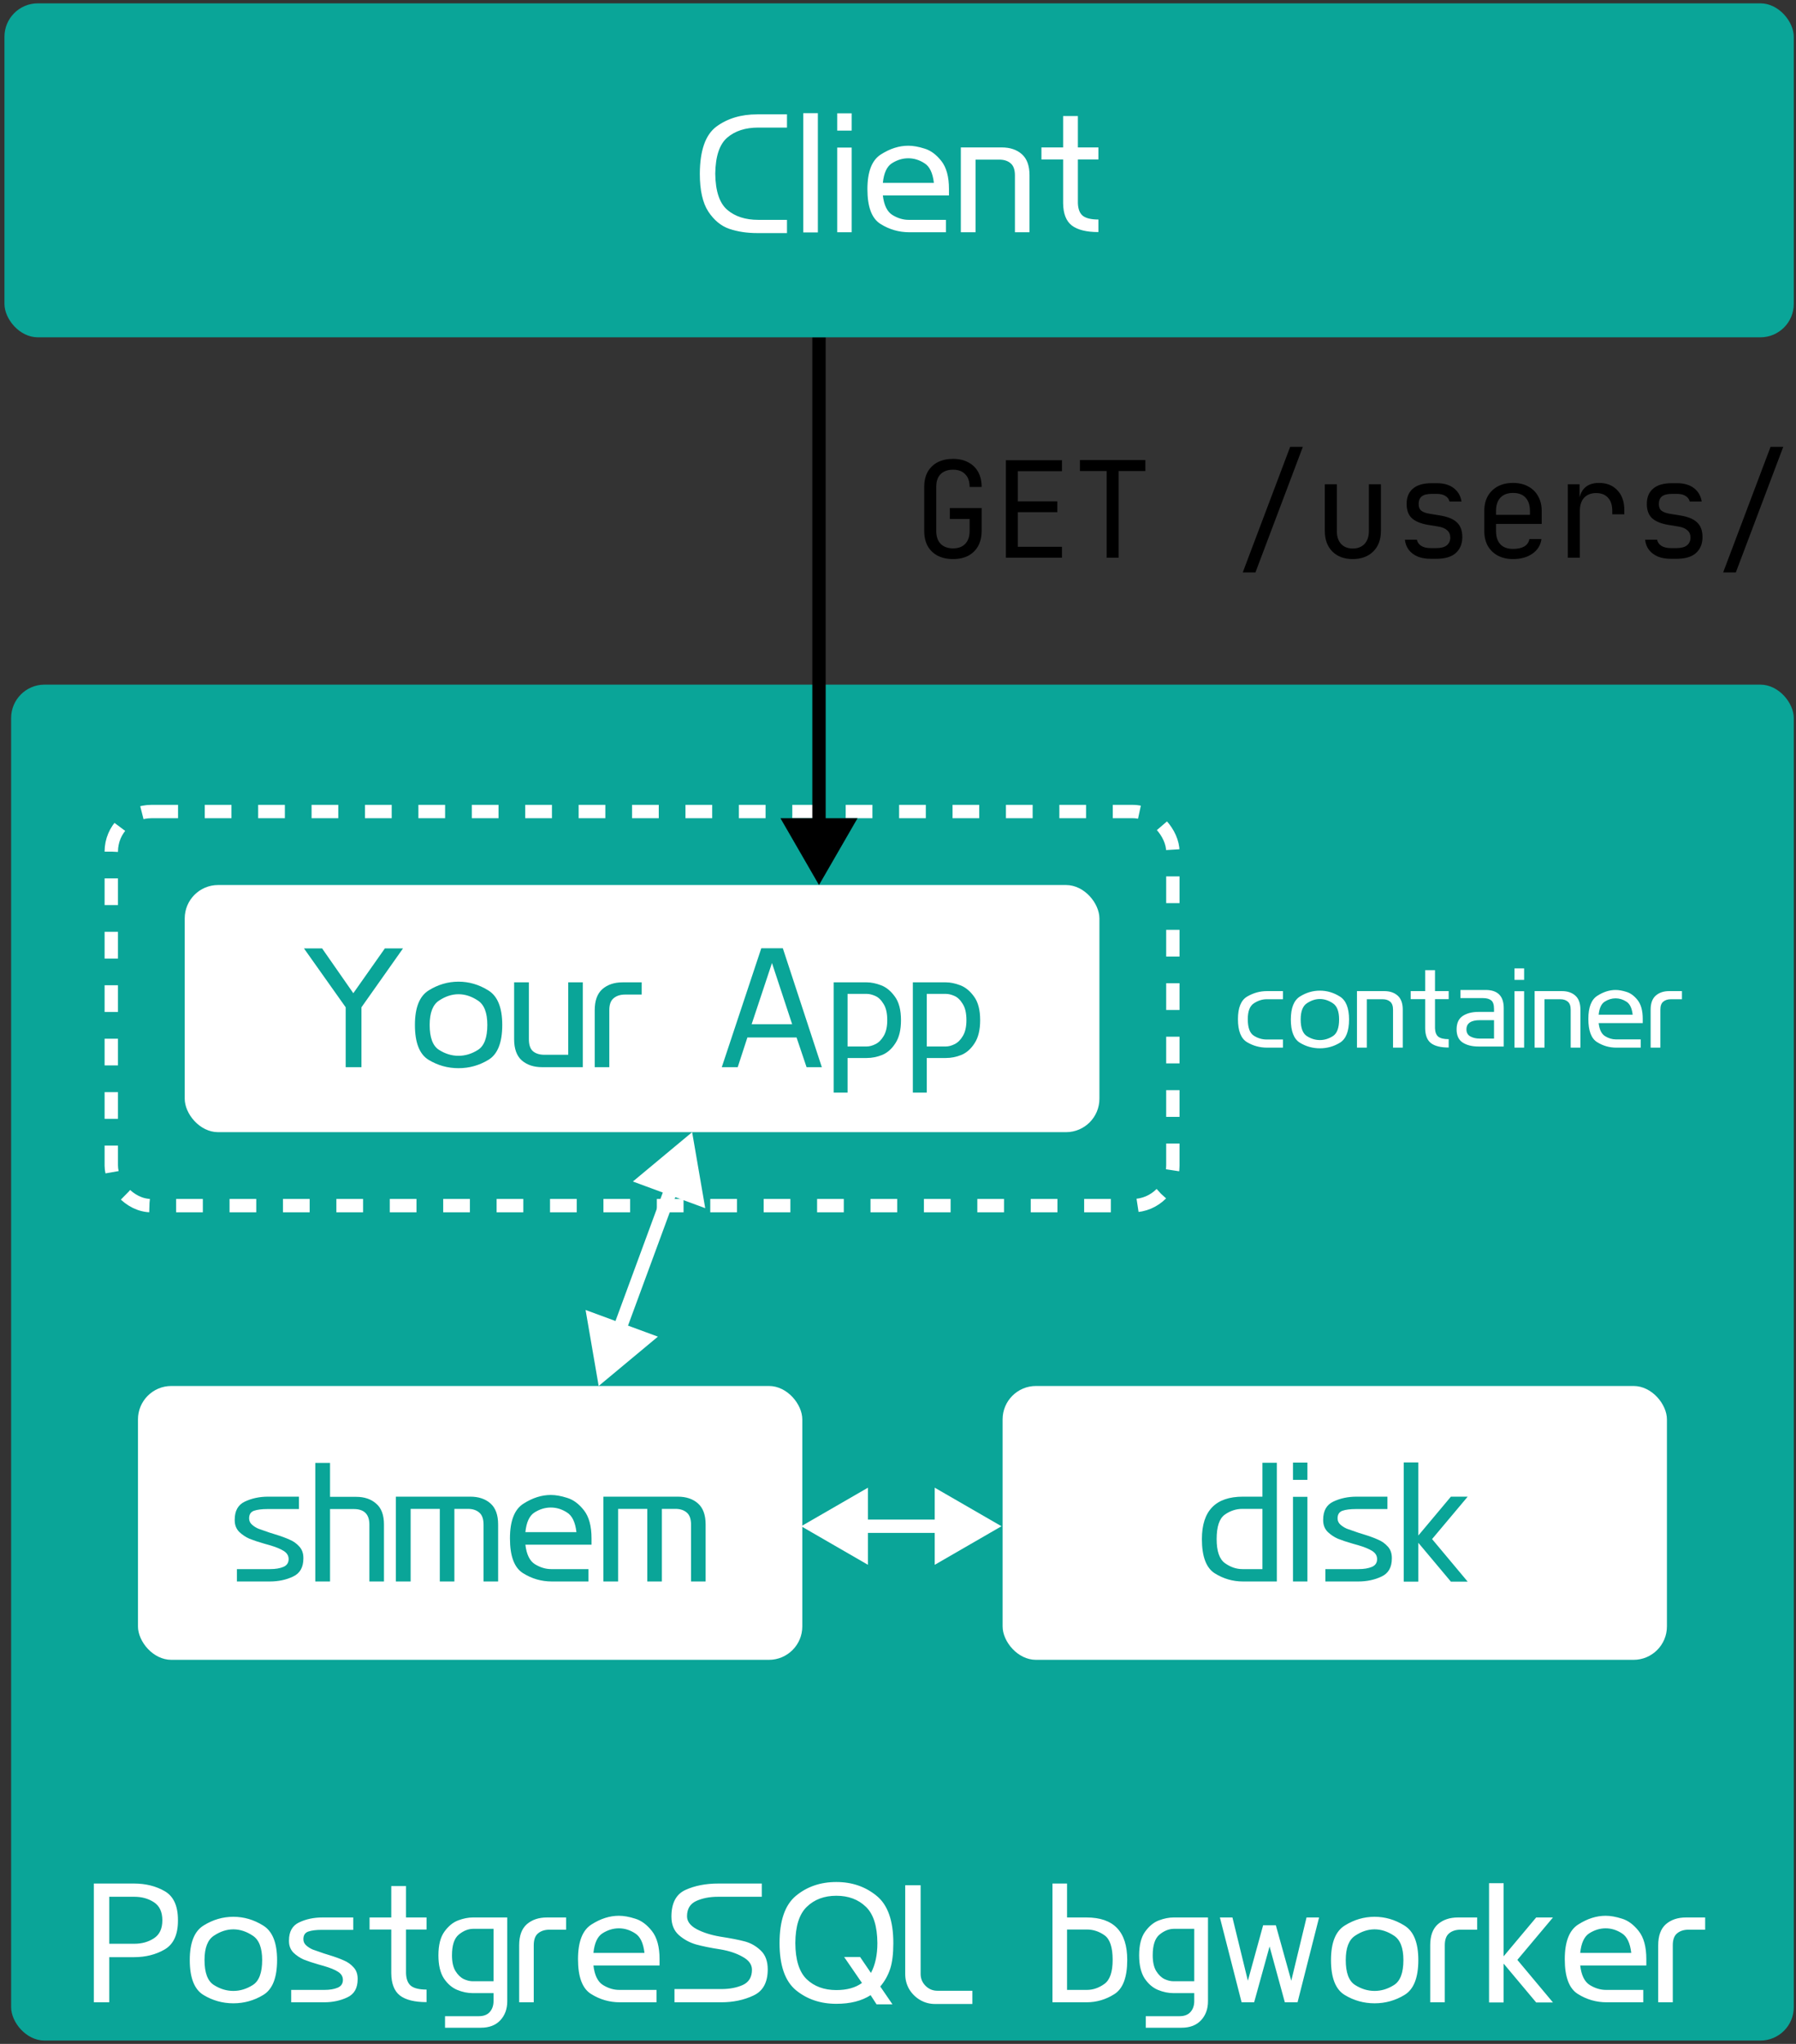 <svg width="269" height="306" viewBox="0 0 269 306" fill="none" xmlns="http://www.w3.org/2000/svg">
<rect x="0" y="0" width="269" height="306" fill="#333333" stroke="none"/>
<rect x="1.667" y="102.5" width="267" height="203" rx="5" fill="#0AA598"/>
<rect x="16.667" y="121.5" width="159" height="59" rx="6" stroke="white" stroke-width="2" stroke-dasharray="4 4"/>
<rect x="27.667" y="132.5" width="137" height="37" rx="5" fill="white"/>
<path d="M54.138 150.805V159.77H51.776V150.805L45.529 141.992H48.246L52.919 148.697L57.643 141.992H60.36L54.138 150.805ZM68.673 158.068C69.689 158.068 70.662 157.772 71.593 157.179C72.525 156.587 72.99 155.342 72.99 153.446C72.99 151.617 72.516 150.398 71.568 149.789C70.62 149.162 69.655 148.849 68.673 148.849C67.691 148.849 66.726 149.162 65.778 149.789C64.829 150.398 64.355 151.617 64.355 153.446C64.355 155.342 64.821 156.587 65.752 157.179C66.683 157.772 67.657 158.068 68.673 158.068ZM68.673 146.97C70.247 146.97 71.729 147.402 73.117 148.265C74.522 149.112 75.225 150.839 75.225 153.446C75.225 156.104 74.531 157.848 73.143 158.678C71.771 159.507 70.281 159.922 68.673 159.922C67.064 159.922 65.574 159.507 64.203 158.678C62.831 157.848 62.146 156.104 62.146 153.446C62.146 150.839 62.84 149.112 64.228 148.265C65.617 147.402 67.098 146.97 68.673 146.97ZM79.215 147.071V155.579C79.215 156.426 79.418 157.027 79.824 157.383C80.247 157.738 80.823 157.916 81.551 157.916H85.107V147.071H87.291V159.77H81.196C79.943 159.77 78.927 159.431 78.148 158.754C77.386 158.077 77.005 157.019 77.005 155.579V147.071H79.215ZM89.075 151.237C89.075 149.814 89.456 148.765 90.218 148.087C90.997 147.41 92.004 147.071 93.24 147.071H96.11V148.9H93.621C92.91 148.9 92.335 149.086 91.894 149.459C91.471 149.814 91.26 150.407 91.26 151.237V159.77H89.075V151.237ZM123.091 159.77H120.805L119.307 155.325H111.942L110.494 159.77H108.107L114.024 141.967H117.25L123.091 159.77ZM118.646 153.344L115.624 144.176L112.577 153.344H118.646ZM129.817 156.671C130.223 156.671 130.663 156.553 131.137 156.316C131.612 156.079 132.018 155.672 132.357 155.097C132.712 154.504 132.89 153.717 132.89 152.735C132.89 151.685 132.704 150.872 132.331 150.297C131.976 149.704 131.561 149.306 131.087 149.103C130.63 148.9 130.206 148.798 129.817 148.798H126.947V156.671H129.817ZM129.817 147.071C130.477 147.071 131.188 147.215 131.95 147.503C132.729 147.791 133.423 148.358 134.033 149.205C134.642 150.034 134.947 151.211 134.947 152.735C134.947 154.191 134.668 155.342 134.109 156.189C133.567 157.035 132.907 157.62 132.128 157.941C131.366 158.246 130.596 158.398 129.817 158.398H126.947V163.579H124.864V147.071H129.817ZM141.676 156.671C142.083 156.671 142.523 156.553 142.997 156.316C143.471 156.079 143.877 155.672 144.216 155.097C144.571 154.504 144.749 153.717 144.749 152.735C144.749 151.685 144.563 150.872 144.191 150.297C143.835 149.704 143.42 149.306 142.946 149.103C142.489 148.9 142.066 148.798 141.676 148.798H138.806V156.671H141.676ZM141.676 147.071C142.337 147.071 143.048 147.215 143.81 147.503C144.588 147.791 145.283 148.358 145.892 149.205C146.502 150.034 146.806 151.211 146.806 152.735C146.806 154.191 146.527 155.342 145.968 156.189C145.426 157.035 144.766 157.62 143.987 157.941C143.225 158.246 142.455 158.398 141.676 158.398H138.806V163.579H136.724V147.071H141.676Z" fill="#0AA598"/>
<path d="M185.416 152.58C185.416 150.864 185.879 149.735 186.804 149.194C187.73 148.652 188.717 148.381 189.767 148.381H192.154V149.6H189.716C189.062 149.6 188.424 149.803 187.803 150.21C187.194 150.605 186.889 151.395 186.889 152.58C186.889 153.844 187.188 154.668 187.786 155.052C188.384 155.436 189.028 155.628 189.716 155.628H192.154V156.847H189.767C188.695 156.847 187.702 156.576 186.787 156.034C185.873 155.492 185.416 154.341 185.416 152.58ZM197.689 155.712C198.366 155.712 199.015 155.515 199.636 155.12C200.257 154.725 200.567 153.895 200.567 152.631C200.567 151.412 200.251 150.599 199.619 150.193C198.987 149.775 198.344 149.566 197.689 149.566C197.034 149.566 196.391 149.775 195.759 150.193C195.127 150.599 194.811 151.412 194.811 152.631C194.811 153.895 195.121 154.725 195.742 155.12C196.363 155.515 197.012 155.712 197.689 155.712ZM197.689 148.313C198.739 148.313 199.726 148.601 200.652 149.177C201.589 149.741 202.057 150.892 202.057 152.631C202.057 154.403 201.594 155.565 200.669 156.119C199.755 156.672 198.761 156.948 197.689 156.948C196.617 156.948 195.623 156.672 194.709 156.119C193.795 155.565 193.338 154.403 193.338 152.631C193.338 150.892 193.8 149.741 194.726 149.177C195.652 148.601 196.639 148.313 197.689 148.313ZM208.645 156.847V151.175C208.645 150.61 208.504 150.21 208.222 149.972C207.94 149.724 207.561 149.6 207.087 149.6H204.717V156.847H203.244V148.381H207.324C208.16 148.381 208.831 148.607 209.339 149.058C209.847 149.51 210.101 150.21 210.101 151.158V156.847H208.645ZM214.931 153.951C214.954 154.538 215.117 154.956 215.422 155.204C215.738 155.453 216.257 155.577 216.98 155.577V156.83C215.783 156.83 214.897 156.61 214.322 156.169C213.757 155.729 213.469 154.99 213.458 153.951V149.583H211.291V148.381H213.458V145.249H214.931V148.381H216.98V149.583H214.931V153.951ZM223.77 152.732H221.671C220.316 152.732 219.639 153.195 219.639 154.121C219.639 154.606 219.836 154.956 220.231 155.17C220.627 155.385 221.106 155.492 221.671 155.492H223.77V152.732ZM223.77 151.056C223.77 150.413 223.629 149.984 223.347 149.769C223.065 149.544 222.658 149.431 222.128 149.431H218.741V148.212H222.517C224.323 148.212 225.226 149.12 225.226 150.938V156.677H221.45C220.48 156.677 219.69 156.48 219.08 156.085C218.471 155.69 218.166 155.035 218.166 154.121C218.166 153.184 218.471 152.512 219.08 152.106C219.69 151.699 220.48 151.496 221.45 151.496H223.77V151.056ZM228.278 148.398V156.847H226.839V148.398H228.278ZM228.278 144.978V146.705H226.839V144.978H228.278ZM235.254 156.847V151.175C235.254 150.61 235.113 150.21 234.831 149.972C234.549 149.724 234.171 149.6 233.697 149.6H231.326V156.847H229.853V148.381H233.934C234.769 148.381 235.441 148.607 235.949 149.058C236.457 149.51 236.71 150.21 236.71 151.158V156.847H235.254ZM241.981 149.465C241.416 149.465 240.874 149.628 240.355 149.956C239.847 150.272 239.543 150.926 239.441 151.92H244.537C244.424 150.926 244.108 150.272 243.589 149.956C243.081 149.628 242.545 149.465 241.981 149.465ZM242.082 156.847C241.044 156.847 240.084 156.57 239.204 156.017C238.335 155.475 237.9 154.318 237.9 152.546C237.9 150.796 238.352 149.64 239.255 149.075C240.158 148.499 241.066 148.212 241.981 148.212C242.466 148.212 243.008 148.308 243.606 148.499C244.216 148.68 244.774 149.092 245.282 149.735C245.79 150.379 246.044 151.316 246.044 152.546V153.172H244.537H239.441C239.554 154.143 239.87 154.792 240.389 155.12C240.92 155.447 241.461 155.611 242.014 155.611H245.739V156.847H242.082ZM247.228 151.158C247.228 150.21 247.482 149.51 247.99 149.058C248.509 148.607 249.181 148.381 250.005 148.381H251.918V149.6H250.259C249.785 149.6 249.401 149.724 249.108 149.972C248.826 150.21 248.684 150.605 248.684 151.158V156.847H247.228V151.158Z" fill="white"/>
<rect x="20.667" y="207.5" width="99.5" height="41" rx="5" fill="white"/>
<path d="M40.081 225.925C39.217 225.925 38.54 226.01 38.049 226.179C37.558 226.349 37.312 226.73 37.312 227.322C37.312 227.695 37.456 228.008 37.744 228.262C38.032 228.516 38.353 228.719 38.709 228.871C39.082 229.007 39.64 229.202 40.385 229.456L41.198 229.71C42.078 229.98 42.798 230.243 43.357 230.497C43.932 230.734 44.423 231.081 44.83 231.538C45.236 231.978 45.439 232.546 45.439 233.24V233.316C45.439 234.653 44.923 235.559 43.89 236.033C42.857 236.524 41.697 236.77 40.411 236.77H35.484V234.916H40.462C41.257 234.916 41.918 234.806 42.442 234.586C42.967 234.366 43.23 233.976 43.23 233.417C43.23 232.91 42.984 232.503 42.493 232.198C42.019 231.894 41.316 231.606 40.385 231.335L39.573 231.106C38.692 230.852 37.956 230.607 37.363 230.37C36.787 230.116 36.271 229.769 35.814 229.329C35.374 228.871 35.154 228.296 35.154 227.602V227.525C35.154 226.188 35.661 225.282 36.677 224.808C37.71 224.317 38.87 224.071 40.157 224.071H44.779V225.925H40.081ZM55.325 228.262C55.325 226.704 54.547 225.925 52.989 225.925H49.433V236.77H47.224V219.017H49.433V224.097H53.344C54.581 224.097 55.579 224.435 56.341 225.113C57.12 225.773 57.51 226.814 57.51 228.237V236.77H55.325V228.262ZM72.424 236.77V228.262C72.424 227.415 72.213 226.814 71.789 226.459C71.366 226.086 70.799 225.9 70.088 225.9H61.504V236.77H59.294V224.071H70.443C71.696 224.071 72.704 224.41 73.466 225.087C74.228 225.765 74.608 226.814 74.608 228.237V236.77H72.424ZM68.056 224.884V236.77H65.872V224.884H68.056ZM82.501 225.697C81.654 225.697 80.841 225.942 80.063 226.433C79.301 226.907 78.844 227.889 78.691 229.379H86.336C86.166 227.889 85.692 226.907 84.913 226.433C84.151 225.942 83.347 225.697 82.501 225.697ZM82.653 236.77C81.095 236.77 79.656 236.355 78.336 235.525C77.032 234.713 76.38 232.977 76.38 230.319C76.38 227.695 77.057 225.959 78.412 225.113C79.766 224.249 81.129 223.817 82.501 223.817C83.229 223.817 84.041 223.961 84.939 224.249C85.853 224.52 86.691 225.138 87.453 226.103C88.215 227.068 88.596 228.474 88.596 230.319V231.259H86.336H78.691C78.861 232.715 79.335 233.688 80.113 234.179C80.909 234.67 81.722 234.916 82.552 234.916H88.139V236.77H82.653ZM103.502 236.77V228.262C103.502 227.415 103.291 226.814 102.868 226.459C102.444 226.086 101.877 225.9 101.166 225.9H92.582V236.77H90.372V224.071H101.521C102.774 224.071 103.782 224.41 104.544 225.087C105.306 225.765 105.687 226.814 105.687 228.237V236.77H103.502ZM99.134 224.884V236.77H96.95V224.884H99.134Z" fill="#0AA598"/>
<rect x="150.167" y="207.5" width="99.5" height="41" rx="5" fill="white"/>
<path d="M189.083 225.9H186.087C185.139 225.9 184.258 226.188 183.445 226.763C182.633 227.339 182.226 228.558 182.226 230.421C182.226 232.232 182.641 233.434 183.471 234.027C184.3 234.62 185.172 234.916 186.087 234.916H189.083V225.9ZM191.242 218.992V236.77H186.163C184.656 236.77 183.251 236.363 181.947 235.551C180.66 234.738 180.017 233.028 180.017 230.421C180.017 226.188 182.065 224.071 186.163 224.071H189.083V218.992H191.242ZM195.818 224.097V236.77H193.66V224.097H195.818ZM195.818 218.967V221.557H193.66V218.967H195.818ZM203.108 225.925C202.244 225.925 201.567 226.01 201.076 226.179C200.585 226.349 200.34 226.73 200.34 227.322C200.34 227.695 200.484 228.008 200.771 228.262C201.059 228.516 201.381 228.719 201.736 228.871C202.109 229.007 202.668 229.202 203.413 229.456L204.225 229.71C205.106 229.98 205.825 230.243 206.384 230.497C206.96 230.734 207.451 231.081 207.857 231.538C208.263 231.978 208.467 232.546 208.467 233.24V233.316C208.467 234.653 207.95 235.559 206.917 236.033C205.885 236.524 204.725 236.77 203.438 236.77H198.511V234.916H203.489C204.285 234.916 204.945 234.806 205.47 234.586C205.995 234.366 206.257 233.976 206.257 233.417C206.257 232.91 206.012 232.503 205.521 232.198C205.046 231.894 204.344 231.606 203.413 231.335L202.6 231.106C201.72 230.852 200.983 230.607 200.39 230.37C199.815 230.116 199.298 229.769 198.841 229.329C198.401 228.871 198.181 228.296 198.181 227.602V227.525C198.181 226.188 198.689 225.282 199.705 224.808C200.737 224.317 201.897 224.071 203.184 224.071H207.806V225.925H203.108ZM212.435 229.887L217.312 224.071H219.826L214.492 230.421L219.826 236.795H217.312L212.435 230.979V236.795H210.251V218.941H212.435V229.887Z" fill="#0AA598"/>
<path d="M16.367 291.008H20.126C21.243 291.008 22.217 290.737 23.046 290.195C23.893 289.653 24.316 288.756 24.316 287.503C24.316 286.233 23.893 285.328 23.046 284.786C22.217 284.244 21.243 283.973 20.126 283.973H16.367V291.008ZM14.056 299.77V281.992H20.075C21.819 281.992 23.351 282.373 24.672 283.135C25.992 283.897 26.653 285.336 26.653 287.452V287.554C26.653 289.653 25.984 291.093 24.646 291.871C23.326 292.633 21.802 293.014 20.075 293.014H16.367V299.77H14.056ZM34.95 298.068C35.966 298.068 36.94 297.772 37.871 297.179C38.802 296.587 39.267 295.342 39.267 293.446C39.267 291.617 38.793 290.398 37.845 289.789C36.897 289.162 35.932 288.849 34.95 288.849C33.968 288.849 33.003 289.162 32.055 289.789C31.107 290.398 30.633 291.617 30.633 293.446C30.633 295.342 31.098 296.587 32.029 297.179C32.961 297.772 33.934 298.068 34.95 298.068ZM34.95 286.97C36.525 286.97 38.006 287.402 39.395 288.265C40.8 289.112 41.502 290.839 41.502 293.446C41.502 296.104 40.808 297.848 39.42 298.678C38.048 299.507 36.559 299.922 34.95 299.922C33.342 299.922 31.852 299.507 30.48 298.678C29.109 297.848 28.423 296.104 28.423 293.446C28.423 290.839 29.117 289.112 30.506 288.265C31.894 287.402 33.375 286.97 34.95 286.97ZM48.209 288.925C47.346 288.925 46.669 289.01 46.178 289.179C45.687 289.349 45.441 289.73 45.441 290.322C45.441 290.695 45.585 291.008 45.873 291.262C46.161 291.516 46.482 291.719 46.838 291.871C47.211 292.007 47.769 292.202 48.514 292.456L49.327 292.71C50.207 292.98 50.927 293.243 51.486 293.497C52.061 293.734 52.552 294.081 52.959 294.538C53.365 294.978 53.568 295.546 53.568 296.24V296.316C53.568 297.653 53.052 298.559 52.019 299.033C50.986 299.524 49.826 299.77 48.54 299.77H43.613V297.916H48.59C49.386 297.916 50.047 297.806 50.571 297.586C51.096 297.366 51.359 296.976 51.359 296.417C51.359 295.91 51.113 295.503 50.622 295.198C50.148 294.894 49.445 294.606 48.514 294.335L47.702 294.106C46.821 293.852 46.085 293.607 45.492 293.37C44.916 293.116 44.4 292.769 43.943 292.329C43.502 291.871 43.282 291.296 43.282 290.602V290.525C43.282 289.188 43.79 288.282 44.806 287.808C45.839 287.317 46.999 287.071 48.286 287.071H52.908V288.925H48.209ZM60.813 295.427C60.847 296.307 61.092 296.934 61.55 297.306C62.024 297.679 62.803 297.865 63.886 297.865V299.744C62.091 299.744 60.762 299.414 59.899 298.754C59.052 298.094 58.62 296.985 58.603 295.427V288.875H55.353V287.071H58.603V282.373H60.813V287.071H63.886V288.875H60.813V295.427ZM70.821 288.773C70.093 288.79 69.39 289.078 68.713 289.637C68.036 290.195 67.697 291.228 67.697 292.735C67.697 293.717 67.866 294.496 68.205 295.071C68.561 295.647 68.975 296.053 69.449 296.29C69.924 296.511 70.381 296.621 70.821 296.621H73.919V288.773H70.821ZM70.821 298.398C70.042 298.398 69.263 298.238 68.484 297.916C67.706 297.594 67.037 297.019 66.478 296.189C65.936 295.342 65.665 294.191 65.665 292.735C65.665 291.211 65.962 290.034 66.554 289.205C67.164 288.358 67.858 287.791 68.637 287.503C69.415 287.215 70.144 287.071 70.821 287.071H75.088H75.976V299.617C75.976 300.769 75.629 301.717 74.935 302.462C74.241 303.207 73.267 303.579 72.014 303.579H66.656V301.852H71.71C72.438 301.852 72.988 301.641 73.361 301.217C73.733 300.794 73.919 300.252 73.919 299.592V298.398H70.821ZM77.759 291.237C77.759 289.814 78.14 288.765 78.902 288.087C79.681 287.41 80.688 287.071 81.924 287.071H84.794V288.9H82.305C81.594 288.9 81.018 289.086 80.578 289.459C80.155 289.814 79.943 290.407 79.943 291.237V299.77H77.759V291.237ZM92.692 288.697C91.846 288.697 91.033 288.942 90.254 289.433C89.492 289.907 89.035 290.889 88.883 292.379H96.527C96.358 290.889 95.884 289.907 95.105 289.433C94.343 288.942 93.539 288.697 92.692 288.697ZM92.844 299.77C91.287 299.77 89.848 299.355 88.527 298.525C87.223 297.713 86.572 295.977 86.572 293.319C86.572 290.695 87.249 288.959 88.603 288.113C89.958 287.249 91.321 286.817 92.692 286.817C93.42 286.817 94.233 286.961 95.13 287.249C96.044 287.52 96.883 288.138 97.644 289.103C98.406 290.068 98.787 291.474 98.787 293.319V294.259H96.527H88.883C89.052 295.715 89.526 296.688 90.305 297.179C91.101 297.67 91.913 297.916 92.743 297.916H98.33V299.77H92.844ZM107.878 291.846C106.439 291.626 105.228 291.38 104.246 291.11C103.264 290.822 102.401 290.348 101.656 289.687C100.928 289.027 100.564 288.113 100.564 286.944C100.564 284.93 101.258 283.601 102.646 282.957C104.052 282.314 105.694 281.992 107.573 281.992H114.1V283.973H107.522C106.286 283.973 105.203 284.185 104.272 284.608C103.357 285.031 102.9 285.793 102.9 286.894C102.9 287.656 103.383 288.299 104.348 288.824C105.313 289.332 106.49 289.704 107.878 289.941C109.419 290.178 110.638 290.415 111.535 290.652C112.432 290.889 113.228 291.338 113.922 291.998C114.634 292.659 114.989 293.607 114.989 294.843C114.989 296.79 114.278 298.094 112.856 298.754C111.434 299.431 109.817 299.77 108.005 299.77H101.021V297.789H108.056C109.275 297.789 110.341 297.586 111.256 297.179C112.17 296.756 112.627 295.994 112.627 294.894C112.627 294.115 112.162 293.471 111.23 292.963C110.316 292.439 109.199 292.066 107.878 291.846ZM125.267 283.821C123.455 283.821 121.982 284.371 120.848 285.471C119.714 286.555 119.138 288.367 119.121 290.906C119.138 293.429 119.705 295.232 120.822 296.316C121.957 297.399 123.438 297.941 125.267 297.941C126.858 297.941 128.137 297.586 129.102 296.875L126.435 292.989H128.822L130.448 295.376C131.091 294.174 131.413 292.684 131.413 290.906C131.396 288.367 130.82 286.555 129.686 285.471C128.552 284.371 127.079 283.821 125.267 283.821ZM125.267 299.998C122.897 299.998 120.882 299.321 119.222 297.967C117.58 296.612 116.759 294.259 116.759 290.906C116.759 287.537 117.58 285.175 119.222 283.821C120.882 282.449 122.897 281.763 125.267 281.763C127.603 281.763 129.61 282.449 131.286 283.821C132.962 285.175 133.8 287.537 133.8 290.906C133.8 292.532 133.639 293.827 133.318 294.792C132.996 295.757 132.505 296.629 131.845 297.408L133.673 300.075H131.286L130.397 298.703C129.06 299.567 127.349 299.998 125.267 299.998ZM140.049 300.024C139.236 300.024 138.483 299.821 137.789 299.414C137.112 299.008 136.57 298.466 136.163 297.789C135.774 297.095 135.579 296.341 135.579 295.529V282.246H137.89V295.529C137.89 296.223 138.136 296.815 138.627 297.306C139.118 297.797 139.711 298.043 140.405 298.043H145.636V300.024H140.049ZM159.818 297.916H162.79C163.704 297.916 164.576 297.62 165.405 297.027C166.235 296.434 166.65 295.232 166.65 293.421C166.65 291.541 166.244 290.314 165.431 289.738C164.618 289.162 163.738 288.875 162.79 288.875H159.818V297.916ZM159.818 287.071H162.739C166.802 287.071 168.834 289.188 168.834 293.421C168.834 296.028 168.191 297.738 166.904 298.551C165.617 299.363 164.229 299.77 162.739 299.77H157.634V281.992H159.818V287.071ZM175.774 288.773C175.046 288.79 174.343 289.078 173.666 289.637C172.989 290.195 172.65 291.228 172.65 292.735C172.65 293.717 172.819 294.496 173.158 295.071C173.514 295.647 173.928 296.053 174.403 296.29C174.877 296.511 175.334 296.621 175.774 296.621H178.872V288.773H175.774ZM175.774 298.398C174.995 298.398 174.216 298.238 173.437 297.916C172.659 297.594 171.99 297.019 171.431 296.189C170.889 295.342 170.618 294.191 170.618 292.735C170.618 291.211 170.915 290.034 171.507 289.205C172.117 288.358 172.811 287.791 173.59 287.503C174.369 287.215 175.097 287.071 175.774 287.071H180.041H180.929V299.617C180.929 300.769 180.582 301.717 179.888 302.462C179.194 303.207 178.22 303.579 176.968 303.579H171.609V301.852H176.663C177.391 301.852 177.941 301.641 178.314 301.217C178.686 300.794 178.872 300.252 178.872 299.592V298.398H175.774ZM194.344 299.77H192.439L190.153 291.414L187.842 299.77H185.963L182.712 287.071H184.591L186.903 296.544L189.188 288.24H191.093L193.404 296.544L195.69 287.071H197.569L194.344 299.77ZM205.88 298.068C206.896 298.068 207.869 297.772 208.8 297.179C209.732 296.587 210.197 295.342 210.197 293.446C210.197 291.617 209.723 290.398 208.775 289.789C207.827 289.162 206.862 288.849 205.88 288.849C204.898 288.849 203.933 289.162 202.985 289.789C202.036 290.398 201.562 291.617 201.562 293.446C201.562 295.342 202.028 296.587 202.959 297.179C203.89 297.772 204.864 298.068 205.88 298.068ZM205.88 286.97C207.454 286.97 208.936 287.402 210.324 288.265C211.729 289.112 212.432 290.839 212.432 293.446C212.432 296.104 211.738 297.848 210.35 298.678C208.978 299.507 207.488 299.922 205.88 299.922C204.271 299.922 202.781 299.507 201.41 298.678C200.038 297.848 199.353 296.104 199.353 293.446C199.353 290.839 200.047 289.112 201.435 288.265C202.824 287.402 204.305 286.97 205.88 286.97ZM214.212 291.237C214.212 289.814 214.593 288.765 215.355 288.087C216.134 287.41 217.141 287.071 218.377 287.071H221.247V288.9H218.758C218.047 288.9 217.471 289.086 217.031 289.459C216.608 289.814 216.396 290.407 216.396 291.237V299.77H214.212V291.237ZM225.209 292.887L230.085 287.071H232.599L227.266 293.421L232.599 299.795H230.085L225.209 293.979V299.795H223.025V281.941H225.209V292.887ZM240.489 288.697C239.642 288.697 238.83 288.942 238.051 289.433C237.289 289.907 236.832 290.889 236.679 292.379H244.324C244.155 290.889 243.681 289.907 242.902 289.433C242.14 288.942 241.336 288.697 240.489 288.697ZM240.641 299.77C239.084 299.77 237.645 299.355 236.324 298.525C235.02 297.713 234.368 295.977 234.368 293.319C234.368 290.695 235.046 288.959 236.4 288.113C237.755 287.249 239.118 286.817 240.489 286.817C241.217 286.817 242.03 286.961 242.927 287.249C243.841 287.52 244.679 288.138 245.441 289.103C246.203 290.068 246.584 291.474 246.584 293.319V294.259H244.324H236.679C236.849 295.715 237.323 296.688 238.102 297.179C238.897 297.67 239.71 297.916 240.54 297.916H246.127V299.77H240.641ZM248.361 291.237C248.361 289.814 248.742 288.765 249.503 288.087C250.282 287.41 251.29 287.071 252.526 287.071H255.395V288.9H252.907C252.195 288.9 251.62 289.086 251.18 289.459C250.756 289.814 250.545 290.407 250.545 291.237V299.77H248.361V291.237Z" fill="white"/>
<path d="M103.667 169.5L94.792 176.888L105.627 180.879L103.667 169.5ZM89.667 207.5L98.542 200.113L87.707 196.121L89.667 207.5ZM100.556 177.945L99.617 177.599L91.84 198.709L92.778 199.055L93.717 199.401L101.494 178.291L100.556 177.945Z" fill="white"/>
<path d="M122.667 132.5L128.44 122.5L116.893 122.5L122.667 132.5ZM122.667 123.5L123.667 123.5L123.667 50.5L122.667 50.5L121.667 50.5L121.667 123.5L122.667 123.5Z" fill="black"/>
<path d="M150 228.5L140 222.726V234.274L150 228.5ZM120 228.5L130 234.274V222.726L120 228.5ZM141 228.5V227.5H129V228.5V229.5H141V228.5Z" fill="white"/>
<rect x="0.667" y="0.5" width="268" height="50" rx="5" fill="#0AA598"/>
<path d="M113.427 34.897C111.886 34.897 110.49 34.685 109.237 34.262C108.001 33.839 106.951 32.975 106.087 31.671C105.241 30.368 104.818 28.48 104.818 26.008C104.835 22.52 105.664 20.167 107.306 18.948C108.966 17.729 111.006 17.119 113.427 17.119H117.872V19.1H113.58C111.649 19.1 110.1 19.599 108.932 20.598C107.764 21.597 107.163 23.401 107.129 26.008C107.163 28.615 107.764 30.419 108.932 31.418C110.1 32.416 111.649 32.916 113.58 32.916H117.872V34.897H113.427ZM122.498 34.795H120.314V16.941H122.498V34.795ZM127.557 22.097V34.77H125.398V22.097H127.557ZM127.557 16.967V19.557H125.398V16.967H127.557ZM136.04 23.697C135.193 23.697 134.381 23.942 133.602 24.433C132.84 24.907 132.383 25.889 132.23 27.379H139.875C139.705 25.889 139.231 24.907 138.452 24.433C137.691 23.942 136.886 23.697 136.04 23.697ZM136.192 34.77C134.635 34.77 133.195 34.355 131.875 33.525C130.571 32.713 129.919 30.977 129.919 28.319C129.919 25.695 130.596 23.959 131.951 23.113C133.305 22.249 134.668 21.817 136.04 21.817C136.768 21.817 137.581 21.961 138.478 22.249C139.392 22.52 140.23 23.138 140.992 24.103C141.754 25.068 142.135 26.474 142.135 28.319V29.259H139.875H132.23C132.4 30.715 132.874 31.688 133.652 32.179C134.448 32.67 135.261 32.916 136.091 32.916H141.678V34.77H136.192ZM152.013 34.77V26.262C152.013 25.415 151.801 24.814 151.378 24.459C150.955 24.086 150.388 23.9 149.676 23.9H146.121V34.77H143.911V22.071H150.032C151.285 22.071 152.292 22.41 153.054 23.087C153.816 23.765 154.197 24.814 154.197 26.236V34.77H152.013ZM161.442 30.427C161.476 31.307 161.721 31.934 162.178 32.306C162.653 32.679 163.431 32.865 164.515 32.865V34.744C162.72 34.744 161.391 34.414 160.528 33.754C159.681 33.094 159.249 31.985 159.232 30.427V23.875H155.982V22.071H159.232V17.373H161.442V22.071H164.515V23.875H161.442V30.427Z" fill="white"/>
<path d="M142.747 83.7C141.867 83.7 141.1 83.533 140.447 83.2C139.807 82.867 139.307 82.387 138.947 81.76C138.6 81.12 138.427 80.367 138.427 79.5V72.9C138.427 72.02 138.6 71.267 138.947 70.64C139.307 70.013 139.807 69.533 140.447 69.2C141.1 68.867 141.867 68.7 142.747 68.7C143.627 68.7 144.387 68.873 145.027 69.22C145.667 69.553 146.16 70.033 146.507 70.66C146.854 71.287 147.027 72.033 147.027 72.9H145.227C145.227 72.073 145.007 71.44 144.567 71C144.14 70.547 143.534 70.32 142.747 70.32C141.96 70.32 141.34 70.54 140.887 70.98C140.447 71.42 140.227 72.053 140.227 72.88V79.5C140.227 80.327 140.447 80.967 140.887 81.42C141.34 81.873 141.96 82.1 142.747 82.1C143.534 82.1 144.14 81.873 144.567 81.42C145.007 80.967 145.227 80.327 145.227 79.5V77.7H142.267V76.06H147.027V79.5C147.027 80.353 146.854 81.1 146.507 81.74C146.16 82.367 145.667 82.853 145.027 83.2C144.387 83.533 143.627 83.7 142.747 83.7ZM150.659 83.5V68.9H159.059V70.54H152.439V75.06H158.359V76.68H152.439V81.86H159.059V83.5H150.659ZM165.751 83.5V70.52H161.751V68.88H171.551V70.52H167.551V83.5H165.751ZM186.136 85.7L193.236 66.9H195.136L188.036 85.7H186.136ZM202.608 83.7C201.341 83.7 200.328 83.327 199.568 82.58C198.808 81.82 198.428 80.793 198.428 79.5V72.5H200.228V79.5C200.228 80.327 200.441 80.973 200.868 81.44C201.295 81.893 201.875 82.12 202.608 82.12C203.355 82.12 203.941 81.893 204.368 81.44C204.808 80.973 205.028 80.327 205.028 79.5V72.5H206.828V79.5C206.828 80.793 206.441 81.82 205.668 82.58C204.895 83.327 203.875 83.7 202.608 83.7ZM214.28 83.66C213.533 83.66 212.88 83.547 212.32 83.32C211.773 83.08 211.333 82.747 211 82.32C210.68 81.893 210.487 81.387 210.42 80.8H212.22C212.3 81.187 212.513 81.493 212.86 81.72C213.22 81.947 213.693 82.06 214.28 82.06H215.12C215.827 82.06 216.353 81.92 216.7 81.64C217.047 81.347 217.22 80.96 217.22 80.48C217.22 80.013 217.06 79.647 216.74 79.38C216.433 79.1 215.973 78.913 215.36 78.82L213.88 78.58C212.8 78.393 211.993 78.06 211.46 77.58C210.94 77.087 210.68 76.373 210.68 75.44C210.68 74.453 210.993 73.693 211.62 73.16C212.247 72.613 213.187 72.34 214.44 72.34H215.2C216.253 72.34 217.1 72.587 217.74 73.08C218.38 73.573 218.767 74.24 218.9 75.08H217.1C217.02 74.733 216.82 74.46 216.5 74.26C216.18 74.047 215.747 73.94 215.2 73.94H214.44C213.76 73.94 213.26 74.067 212.94 74.32C212.633 74.573 212.48 74.953 212.48 75.46C212.48 75.913 212.613 76.247 212.88 76.46C213.147 76.673 213.567 76.827 214.14 76.92L215.62 77.16C216.807 77.347 217.667 77.693 218.2 78.2C218.747 78.707 219.02 79.44 219.02 80.4C219.02 81.413 218.693 82.213 218.04 82.8C217.4 83.373 216.427 83.66 215.12 83.66H214.28ZM226.612 83.7C225.746 83.7 224.986 83.527 224.332 83.18C223.692 82.833 223.192 82.347 222.832 81.72C222.486 81.08 222.312 80.34 222.312 79.5V76.5C222.312 75.647 222.486 74.907 222.832 74.28C223.192 73.653 223.692 73.167 224.332 72.82C224.986 72.473 225.746 72.3 226.612 72.3C227.479 72.3 228.232 72.473 228.872 72.82C229.526 73.167 230.026 73.653 230.372 74.28C230.732 74.907 230.912 75.647 230.912 76.5V78.44H224.072V79.5C224.072 80.367 224.292 81.033 224.732 81.5C225.172 81.953 225.799 82.18 226.612 82.18C227.306 82.18 227.866 82.06 228.292 81.82C228.719 81.567 228.979 81.193 229.072 80.7H230.872C230.752 81.62 230.299 82.353 229.512 82.9C228.739 83.433 227.772 83.7 226.612 83.7ZM229.152 77.24V76.5C229.152 75.633 228.932 74.967 228.492 74.5C228.066 74.033 227.439 73.8 226.612 73.8C225.799 73.8 225.172 74.033 224.732 74.5C224.292 74.967 224.072 75.633 224.072 76.5V77.08H229.292L229.152 77.24ZM234.824 83.5V72.5H236.584V74.6H237.004L236.424 75.9C236.424 74.713 236.678 73.82 237.184 73.22C237.704 72.607 238.471 72.3 239.484 72.3C240.644 72.3 241.564 72.667 242.244 73.4C242.938 74.12 243.284 75.1 243.284 76.34V77H241.484V76.5C241.484 75.633 241.271 74.973 240.844 74.52C240.431 74.053 239.838 73.82 239.064 73.82C238.304 73.82 237.704 74.053 237.264 74.52C236.838 74.987 236.624 75.647 236.624 76.5V83.5H234.824ZM250.257 83.66C249.51 83.66 248.857 83.547 248.297 83.32C247.75 83.08 247.31 82.747 246.977 82.32C246.657 81.893 246.463 81.387 246.397 80.8H248.197C248.277 81.187 248.49 81.493 248.837 81.72C249.197 81.947 249.67 82.06 250.257 82.06H251.097C251.803 82.06 252.33 81.92 252.677 81.64C253.023 81.347 253.197 80.96 253.197 80.48C253.197 80.013 253.037 79.647 252.717 79.38C252.41 79.1 251.95 78.913 251.337 78.82L249.857 78.58C248.777 78.393 247.97 78.06 247.437 77.58C246.917 77.087 246.657 76.373 246.657 75.44C246.657 74.453 246.97 73.693 247.597 73.16C248.223 72.613 249.163 72.34 250.417 72.34H251.177C252.23 72.34 253.077 72.587 253.717 73.08C254.357 73.573 254.743 74.24 254.877 75.08H253.077C252.997 74.733 252.797 74.46 252.477 74.26C252.157 74.047 251.723 73.94 251.177 73.94H250.417C249.737 73.94 249.237 74.067 248.917 74.32C248.61 74.573 248.457 74.953 248.457 75.46C248.457 75.913 248.59 76.247 248.857 76.46C249.123 76.673 249.543 76.827 250.117 76.92L251.597 77.16C252.783 77.347 253.643 77.693 254.177 78.2C254.723 78.707 254.997 79.44 254.997 80.4C254.997 81.413 254.67 82.213 254.017 82.8C253.377 83.373 252.403 83.66 251.097 83.66H250.257ZM258.089 85.7L265.189 66.9H267.089L259.989 85.7H258.089Z" fill="black"/>
</svg>

